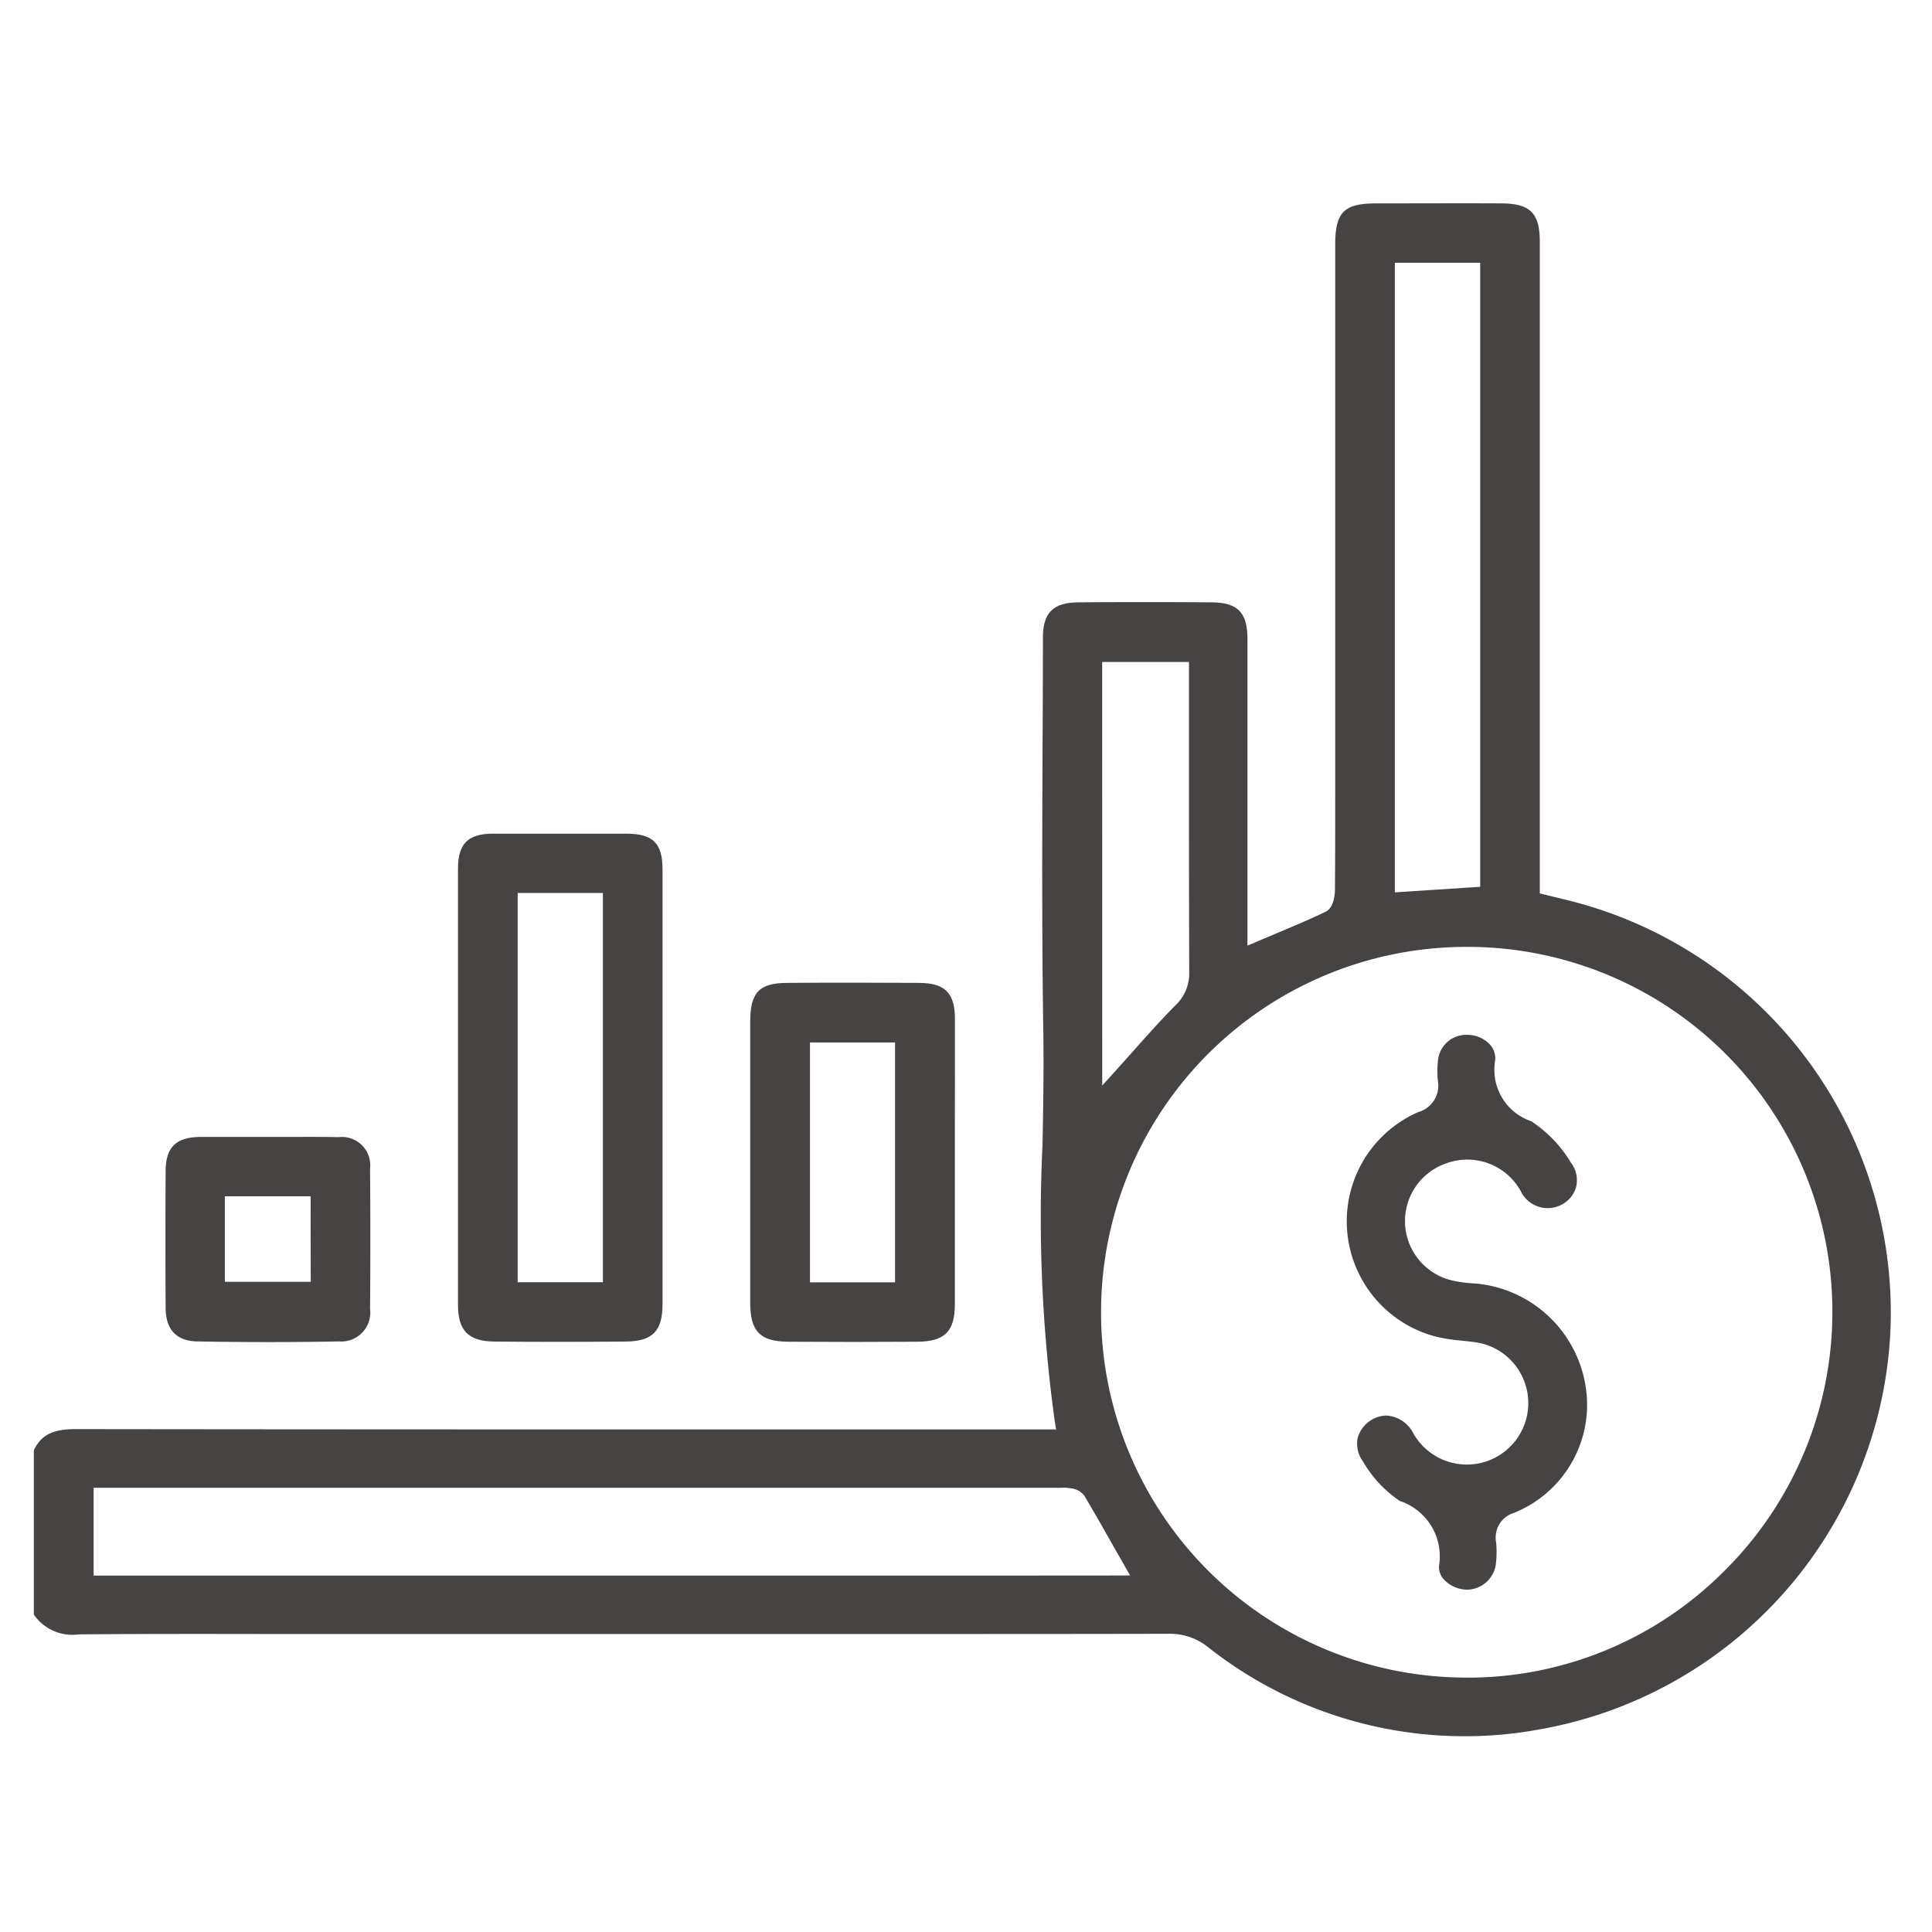 <svg xmlns="http://www.w3.org/2000/svg" xmlns:xlink="http://www.w3.org/1999/xlink" width="57" height="57" viewBox="0 0 57 57">
  <defs>
    <clipPath id="clip-path">
      <rect id="Rectangle_3628" data-name="Rectangle 3628" width="57" height="57" transform="translate(734 1864)" fill="none" stroke="#707070" stroke-width="1"/>
    </clipPath>
  </defs>
  <g id="Marketing_Icon" transform="translate(-734 -1864)" clip-path="url(#clip-path)">
    <g id="Group_27252" data-name="Group 27252" transform="translate(-859.717 676.752)">
      <path id="Path_29961" data-name="Path 29961" d="M1649.485,1226.62a12.533,12.533,0,0,0-9.022-12.68c-.249-.073-.5-.134-.768-.2l-.386-.094-.163-.041v-6.089q0-6.566,0-13.132c0-.844-.282-1.13-1.117-1.135-1.2-.006-2.4,0-3.719,0-.943,0-1.2.263-1.2,1.215q0,5.627,0,11.253v5.083c0,.884,0,1.8-.008,2.7,0,.086-.018.524-.275.647-.484.233-.972.438-1.489.654l-.517.218-.3.128v-3.177q0-2.934,0-5.867c0-.784-.287-1.078-1.056-1.084-1.32-.01-2.643-.01-3.932,0-.743.006-1.046.307-1.047,1.04q0,1.62-.01,3.24c-.011,2.719-.022,5.531.021,8.294.018,1.148,0,2.314-.023,3.443a44.174,44.174,0,0,0,.36,8.133l.042.252h-6.4c-7.387,0-15.024,0-22.536-.01h-.006c-.659,0-1.005.175-1.218.622v4.851a1.38,1.38,0,0,0,1.328.583c1.823-.016,3.677-.014,5.469-.011.694,0,1.392,0,2.081,0h16.419c2.677,0,5.446,0,8.169-.006h.008a1.789,1.789,0,0,1,1.153.382,12.216,12.216,0,0,0,9.882,2.423A12.535,12.535,0,0,0,1649.485,1226.62ZM1634.869,1195h2.518v18.411l-2.518.165Zm-8.635,11.779h2.561v2.711c0,2.109,0,4.291.008,6.436a1.3,1.3,0,0,1-.416.992c-.429.434-.831.885-1.256,1.362q-.256.288-.519.58l-.376.415Zm-1.925,26.953h-4.48c-4.316,0-13.226,0-18.609,0h-4.741v-2.589h28.446l.086,0a1.159,1.159,0,0,1,.278.012.583.583,0,0,1,.42.221c.3.507.589,1.016.894,1.554l.456.8Zm12.7,3.01h-.034a10.779,10.779,0,0,1,.011-21.558h.009a10.765,10.765,0,0,1,7.607,18.4A10.679,10.679,0,0,1,1637,1236.744Z" transform="translate(0)" fill="#464342"/>
      <path id="Path_29962" data-name="Path 29962" d="M1687.587,1323.367c0-.779-.28-1.056-1.067-1.059-.706,0-1.374,0-2.012,0-.668,0-1.3,0-1.917,0-.747,0-1.038.294-1.039,1.034,0,4.079,0,8.289,0,12.87,0,.76.311,1.073,1.07,1.08,1.212.012,2.479.012,3.873,0,.8-.006,1.091-.307,1.092-1.11q0-2.261,0-4.521v-3.651Q1687.589,1325.689,1687.587,1323.367Zm-1.759,12.174h-2.515v-11.483h2.515Z" transform="translate(-74.323 -110.464)" fill="#464342"/>
      <path id="Path_29963" data-name="Path 29963" d="M1747.471,1353.929c0-.778-.289-1.069-1.059-1.075-.6,0-1.232-.006-1.9-.006-.627,0-1.284,0-1.981.006-.833,0-1.1.282-1.1,1.142q0,4.148,0,8.3c0,.839.293,1.139,1.115,1.145,1.312.009,2.6.009,3.822,0,.8-.006,1.1-.306,1.1-1.1q0-1.455,0-2.909v-2.5Q1747.473,1355.427,1747.471,1353.929Zm-1.767,7.759h-2.51v-7.076h2.51Z" transform="translate(-125.58 -136.608)" fill="#464342"/>
      <path id="Path_29964" data-name="Path 29964" d="M1627.685,1389.507c.011-1.425.01-2.818,0-4.139a.836.836,0,0,0-.925-.929c-.475-.009-.959-.007-1.427-.005l-.667,0h-2.038c-.679.019-.97.316-.974,1-.008,1.357-.008,2.714,0,4.032,0,.651.316.987.929,1,1.391.026,2.8.026,4.187,0A.854.854,0,0,0,1627.685,1389.507Zm-1.75-.8H1623.4v-2.523h2.531Z" transform="translate(-23.05 -163.642)" fill="#464342"/>
      <path id="Path_29965" data-name="Path 29965" d="M1868.442,1377.641a3.443,3.443,0,0,0,2.156-3.049,3.607,3.607,0,0,0-3.3-3.719,3.976,3.976,0,0,1-.676-.088,1.8,1.8,0,0,1-.173-3.458,1.8,1.8,0,0,1,2.192.818.882.882,0,0,0,1.233.389.844.844,0,0,0,.411-.544.862.862,0,0,0-.164-.685,3.775,3.775,0,0,0-1.171-1.22,1.6,1.6,0,0,1-1.062-1.792.607.607,0,0,0-.16-.476.918.918,0,0,0-.675-.28h0a.836.836,0,0,0-.856.8,2.681,2.681,0,0,0,0,.548.813.813,0,0,1-.583.933,3.516,3.516,0,0,0,.5,6.616,5.172,5.172,0,0,0,.8.127c.133.014.265.028.4.047a1.813,1.813,0,1,1-1.869,2.633.959.959,0,0,0-.77-.472.906.906,0,0,0-.844.664.877.877,0,0,0,.16.693,3.512,3.512,0,0,0,1.083,1.163,1.722,1.722,0,0,1,1.159,1.907.525.525,0,0,0,.144.41.951.951,0,0,0,.683.3h0a.867.867,0,0,0,.854-.809,2.91,2.91,0,0,0,0-.6A.758.758,0,0,1,1868.442,1377.641Z" transform="translate(-230.059 -145.758)" fill="#464342"/>
    </g>
  </g>
</svg>
